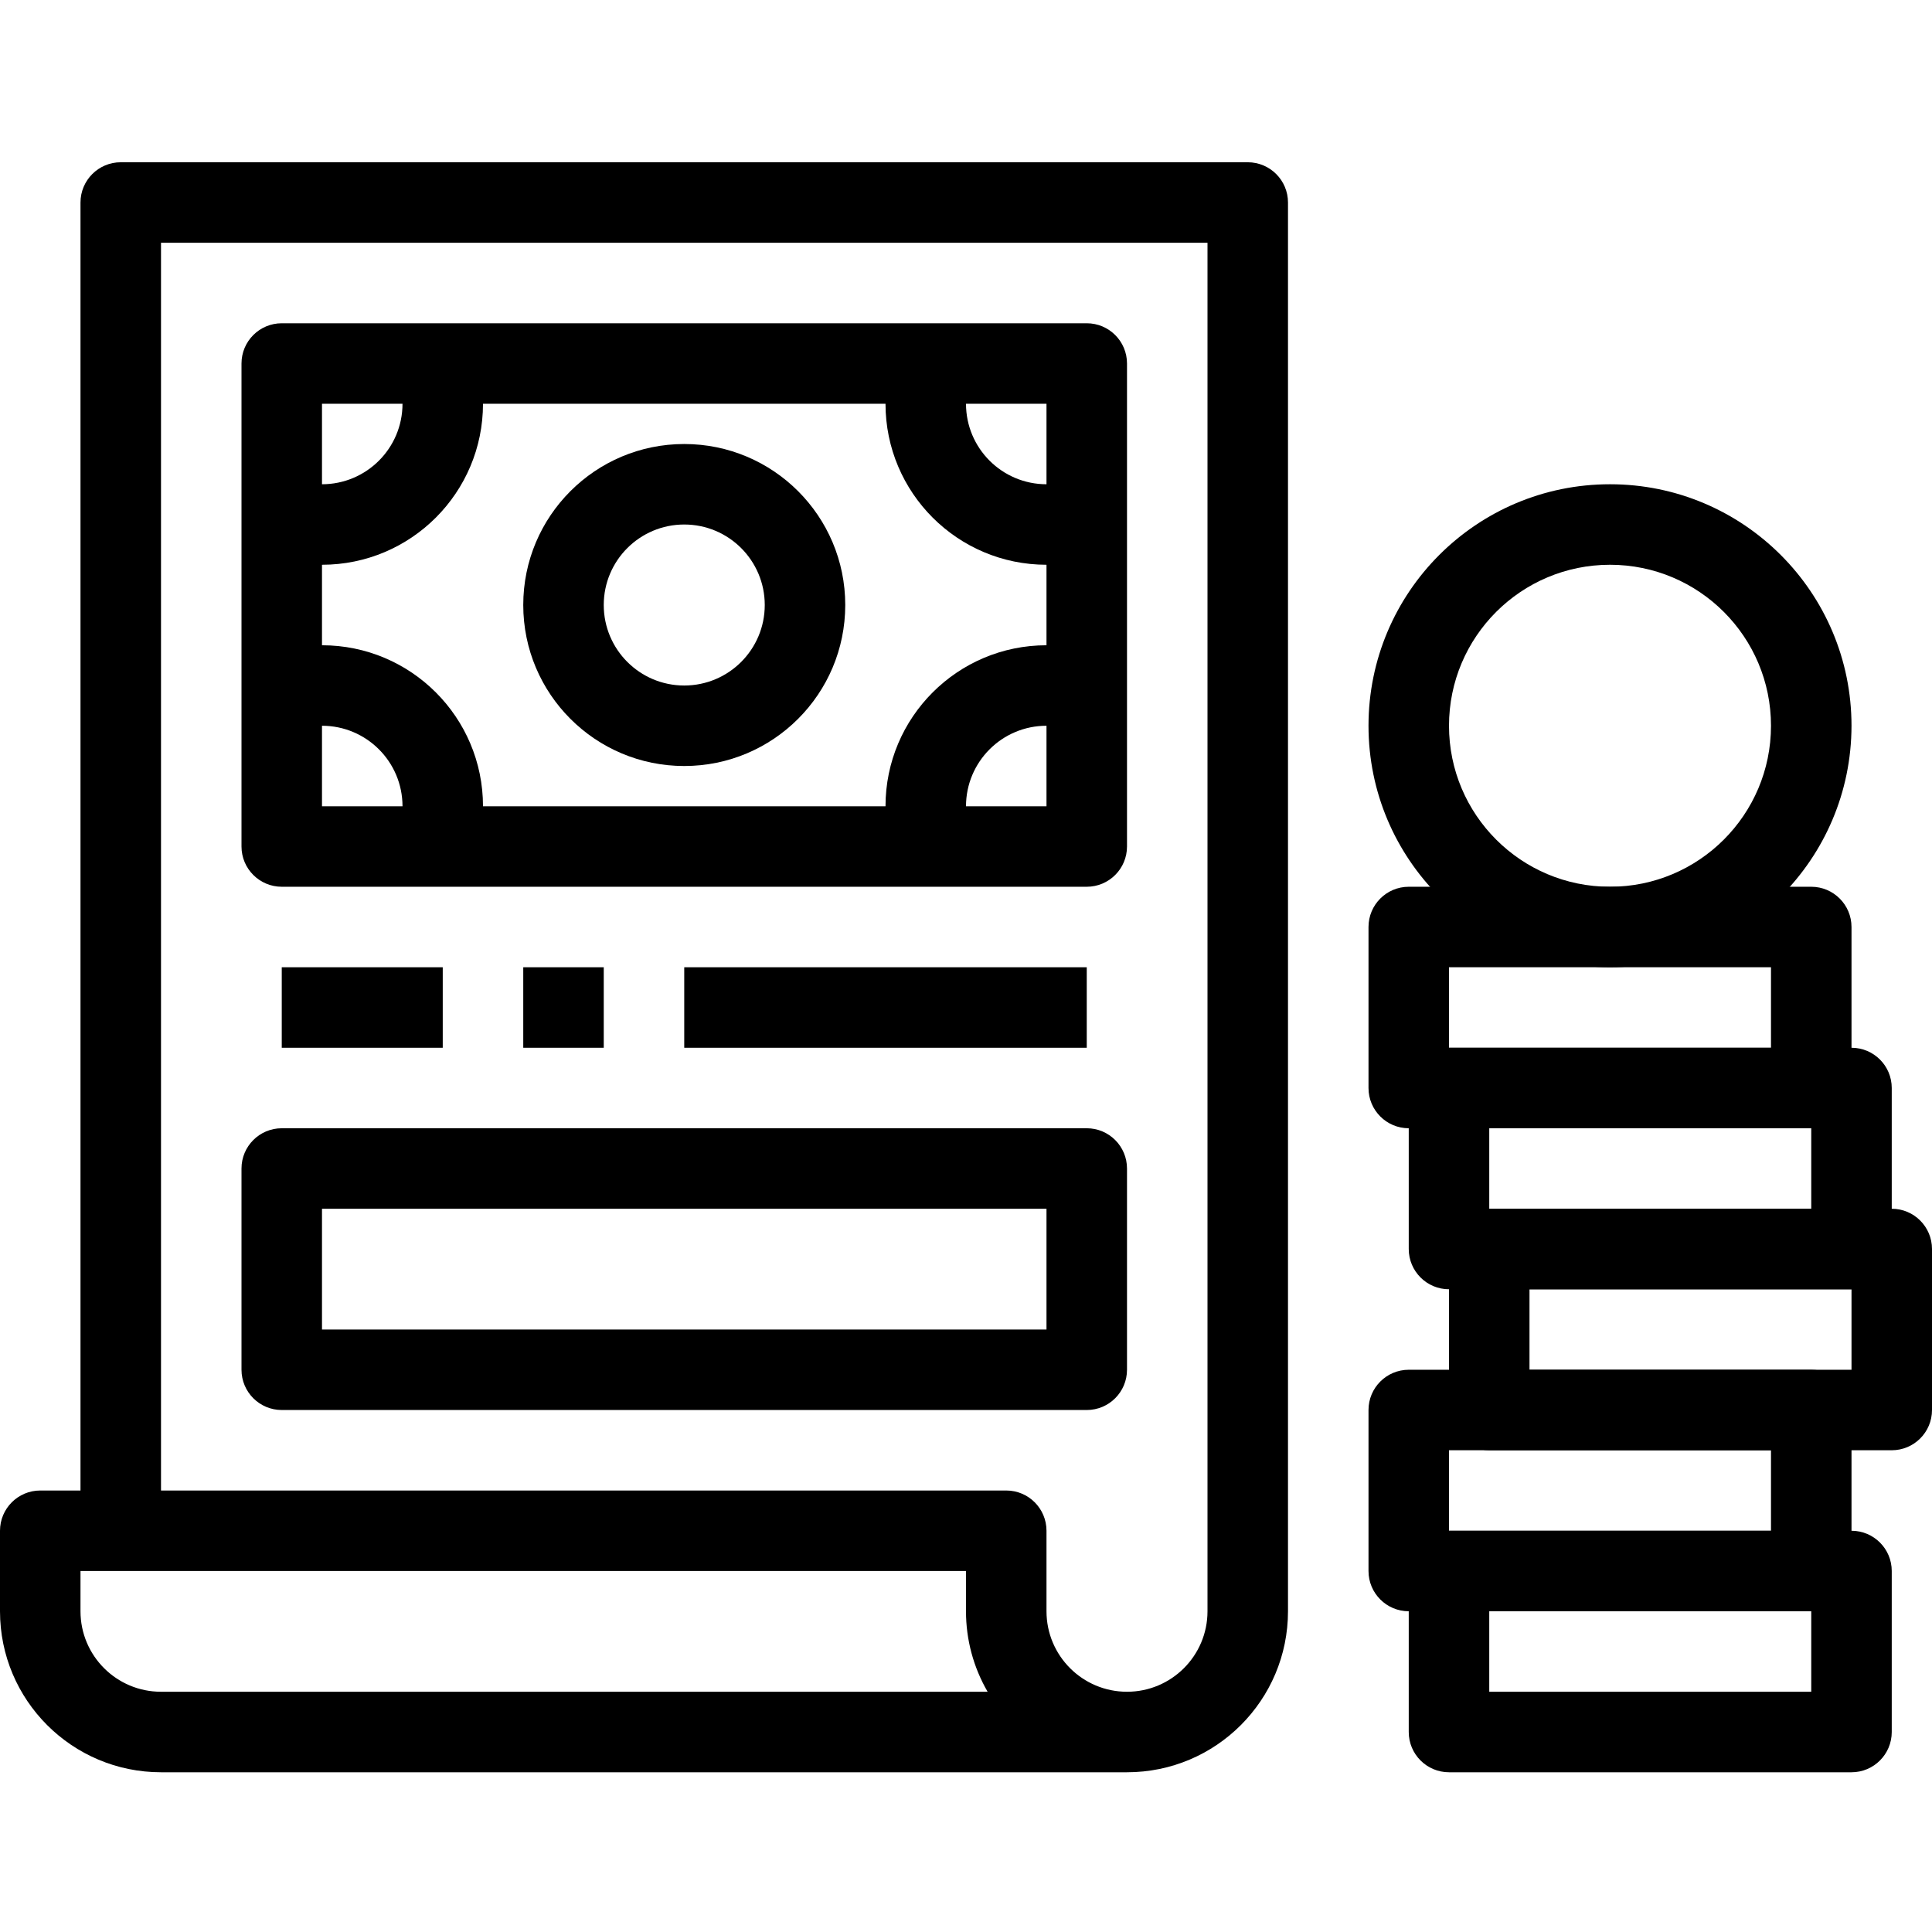 <svg height="512pt" viewBox="0 -43 512 512" width="512pt" xmlns="http://www.w3.org/2000/svg"><path d="m298.668 426.668h-256c-23.566 0-42.668-19.105-42.668-42.668v-21.332c0-5.891 4.777-10.668 10.668-10.668h10.664v-341.332c0-5.891 4.777-10.668 10.668-10.668h298.668c5.891 0 10.664 4.777 10.664 10.668v373.332c0 23.562-19.102 42.668-42.664 42.668zm-256-74.668h224c5.891 0 10.664 4.777 10.664 10.668v21.332c0 11.781 9.551 21.332 21.336 21.332 11.781 0 21.332-9.551 21.332-21.332v-362.668h-277.332zm-21.336 21.332v10.668c0 11.781 9.551 21.332 21.336 21.332h219.059c-3.762-6.477-5.738-13.84-5.727-21.332v-10.668zm0 0"/><path d="m490.668 426.668h-106.668c-5.891 0-10.668-4.777-10.668-10.668v-42.668c0-5.891 4.777-10.664 10.668-10.664h106.668c5.891 0 10.664 4.773 10.664 10.664v42.668c0 5.891-4.773 10.668-10.664 10.668zm-96-21.336h85.332v-21.332h-85.332zm0 0"/><path d="m480 384h-106.668c-5.891 0-10.664-4.777-10.664-10.668v-42.664c0-5.891 4.773-10.668 10.664-10.668h106.668c5.891 0 10.668 4.777 10.668 10.668v42.664c0 5.891-4.777 10.668-10.668 10.668zm-96-21.332h85.332v-21.336h-85.332zm0 0"/><path d="m501.332 341.332h-106.664c-5.891 0-10.668-4.773-10.668-10.664v-42.668c0-5.891 4.777-10.668 10.668-10.668h106.664c5.891 0 10.668 4.777 10.668 10.668v42.668c0 5.891-4.777 10.664-10.668 10.664zm-96-21.332h85.336v-21.332h-85.336zm0 0"/><path d="m490.668 298.668h-106.668c-5.891 0-10.668-4.777-10.668-10.668v-42.668c0-5.891 4.777-10.664 10.668-10.664h106.668c5.891 0 10.664 4.773 10.664 10.664v42.668c0 5.891-4.773 10.668-10.664 10.668zm-96-21.336h85.332v-21.332h-85.332zm0 0"/><path d="m480 256h-106.668c-5.891 0-10.664-4.777-10.664-10.668v-42.664c0-5.891 4.773-10.668 10.664-10.668h106.668c5.891 0 10.668 4.777 10.668 10.668v42.664c0 5.891-4.777 10.668-10.668 10.668zm-96-21.332h85.332v-21.336h-85.332zm0 0"/><path d="m426.668 213.332c-35.348 0-64-28.652-64-64 0-35.344 28.652-64 64-64 35.344 0 64 28.656 64 64-.035 35.332-28.668 63.965-64 64zm0-106.664c-23.566 0-42.668 19.102-42.668 42.664 0 23.566 19.102 42.668 42.668 42.668 23.562 0 42.664-19.102 42.664-42.668 0-23.562-19.102-42.664-42.664-42.664zm0 0"/><path d="m288 192h-213.332c-5.891 0-10.668-4.777-10.668-10.668v-128c0-5.891 4.777-10.664 10.668-10.664h213.332c5.891 0 10.668 4.773 10.668 10.664v128c0 5.891-4.777 10.668-10.668 10.668zm-202.668-21.332h192v-106.668h-192zm0 0"/><path d="m181.332 160c-23.562 0-42.664-19.102-42.664-42.668 0-23.562 19.102-42.664 42.664-42.664 23.566 0 42.668 19.102 42.668 42.664 0 23.566-19.102 42.668-42.668 42.668zm0-64c-11.781 0-21.332 9.551-21.332 21.332 0 11.785 9.551 21.336 21.332 21.336 11.785 0 21.336-9.551 21.336-21.336 0-11.781-9.551-21.332-21.336-21.332zm0 0"/><path d="m128 181.332h-21.332v-10.664c0-11.785-9.551-21.336-21.336-21.336h-10.664v-21.332h10.664c23.566 0 42.668 19.102 42.668 42.668zm0 0"/><path d="m85.332 106.668h-10.664v-21.336h10.664c11.785 0 21.336-9.551 21.336-21.332v-10.668h21.332v10.668c0 23.562-19.102 42.668-42.668 42.668zm0 0"/><path d="m288 106.668h-10.668c-23.562 0-42.664-19.105-42.664-42.668v-10.668h21.332v10.668c0 11.781 9.551 21.332 21.332 21.332h10.668zm0 0"/><path d="m256 181.332h-21.332v-10.664c0-23.566 19.102-42.668 42.664-42.668h10.668v21.332h-10.668c-11.781 0-21.332 9.551-21.332 21.336zm0 0"/><path d="m288 330.668h-213.332c-5.891 0-10.668-4.777-10.668-10.668v-53.332c0-5.891 4.777-10.668 10.668-10.668h213.332c5.891 0 10.668 4.777 10.668 10.668v53.332c0 5.891-4.777 10.668-10.668 10.668zm-202.668-21.336h192v-32h-192zm0 0"/><path d="m74.668 213.332h42.664v21.336h-42.664zm0 0"/><path d="m138.668 213.332h21.332v21.336h-21.332zm0 0"/><path d="m181.332 213.332h106.668v21.336h-106.668zm0 0"/></svg>